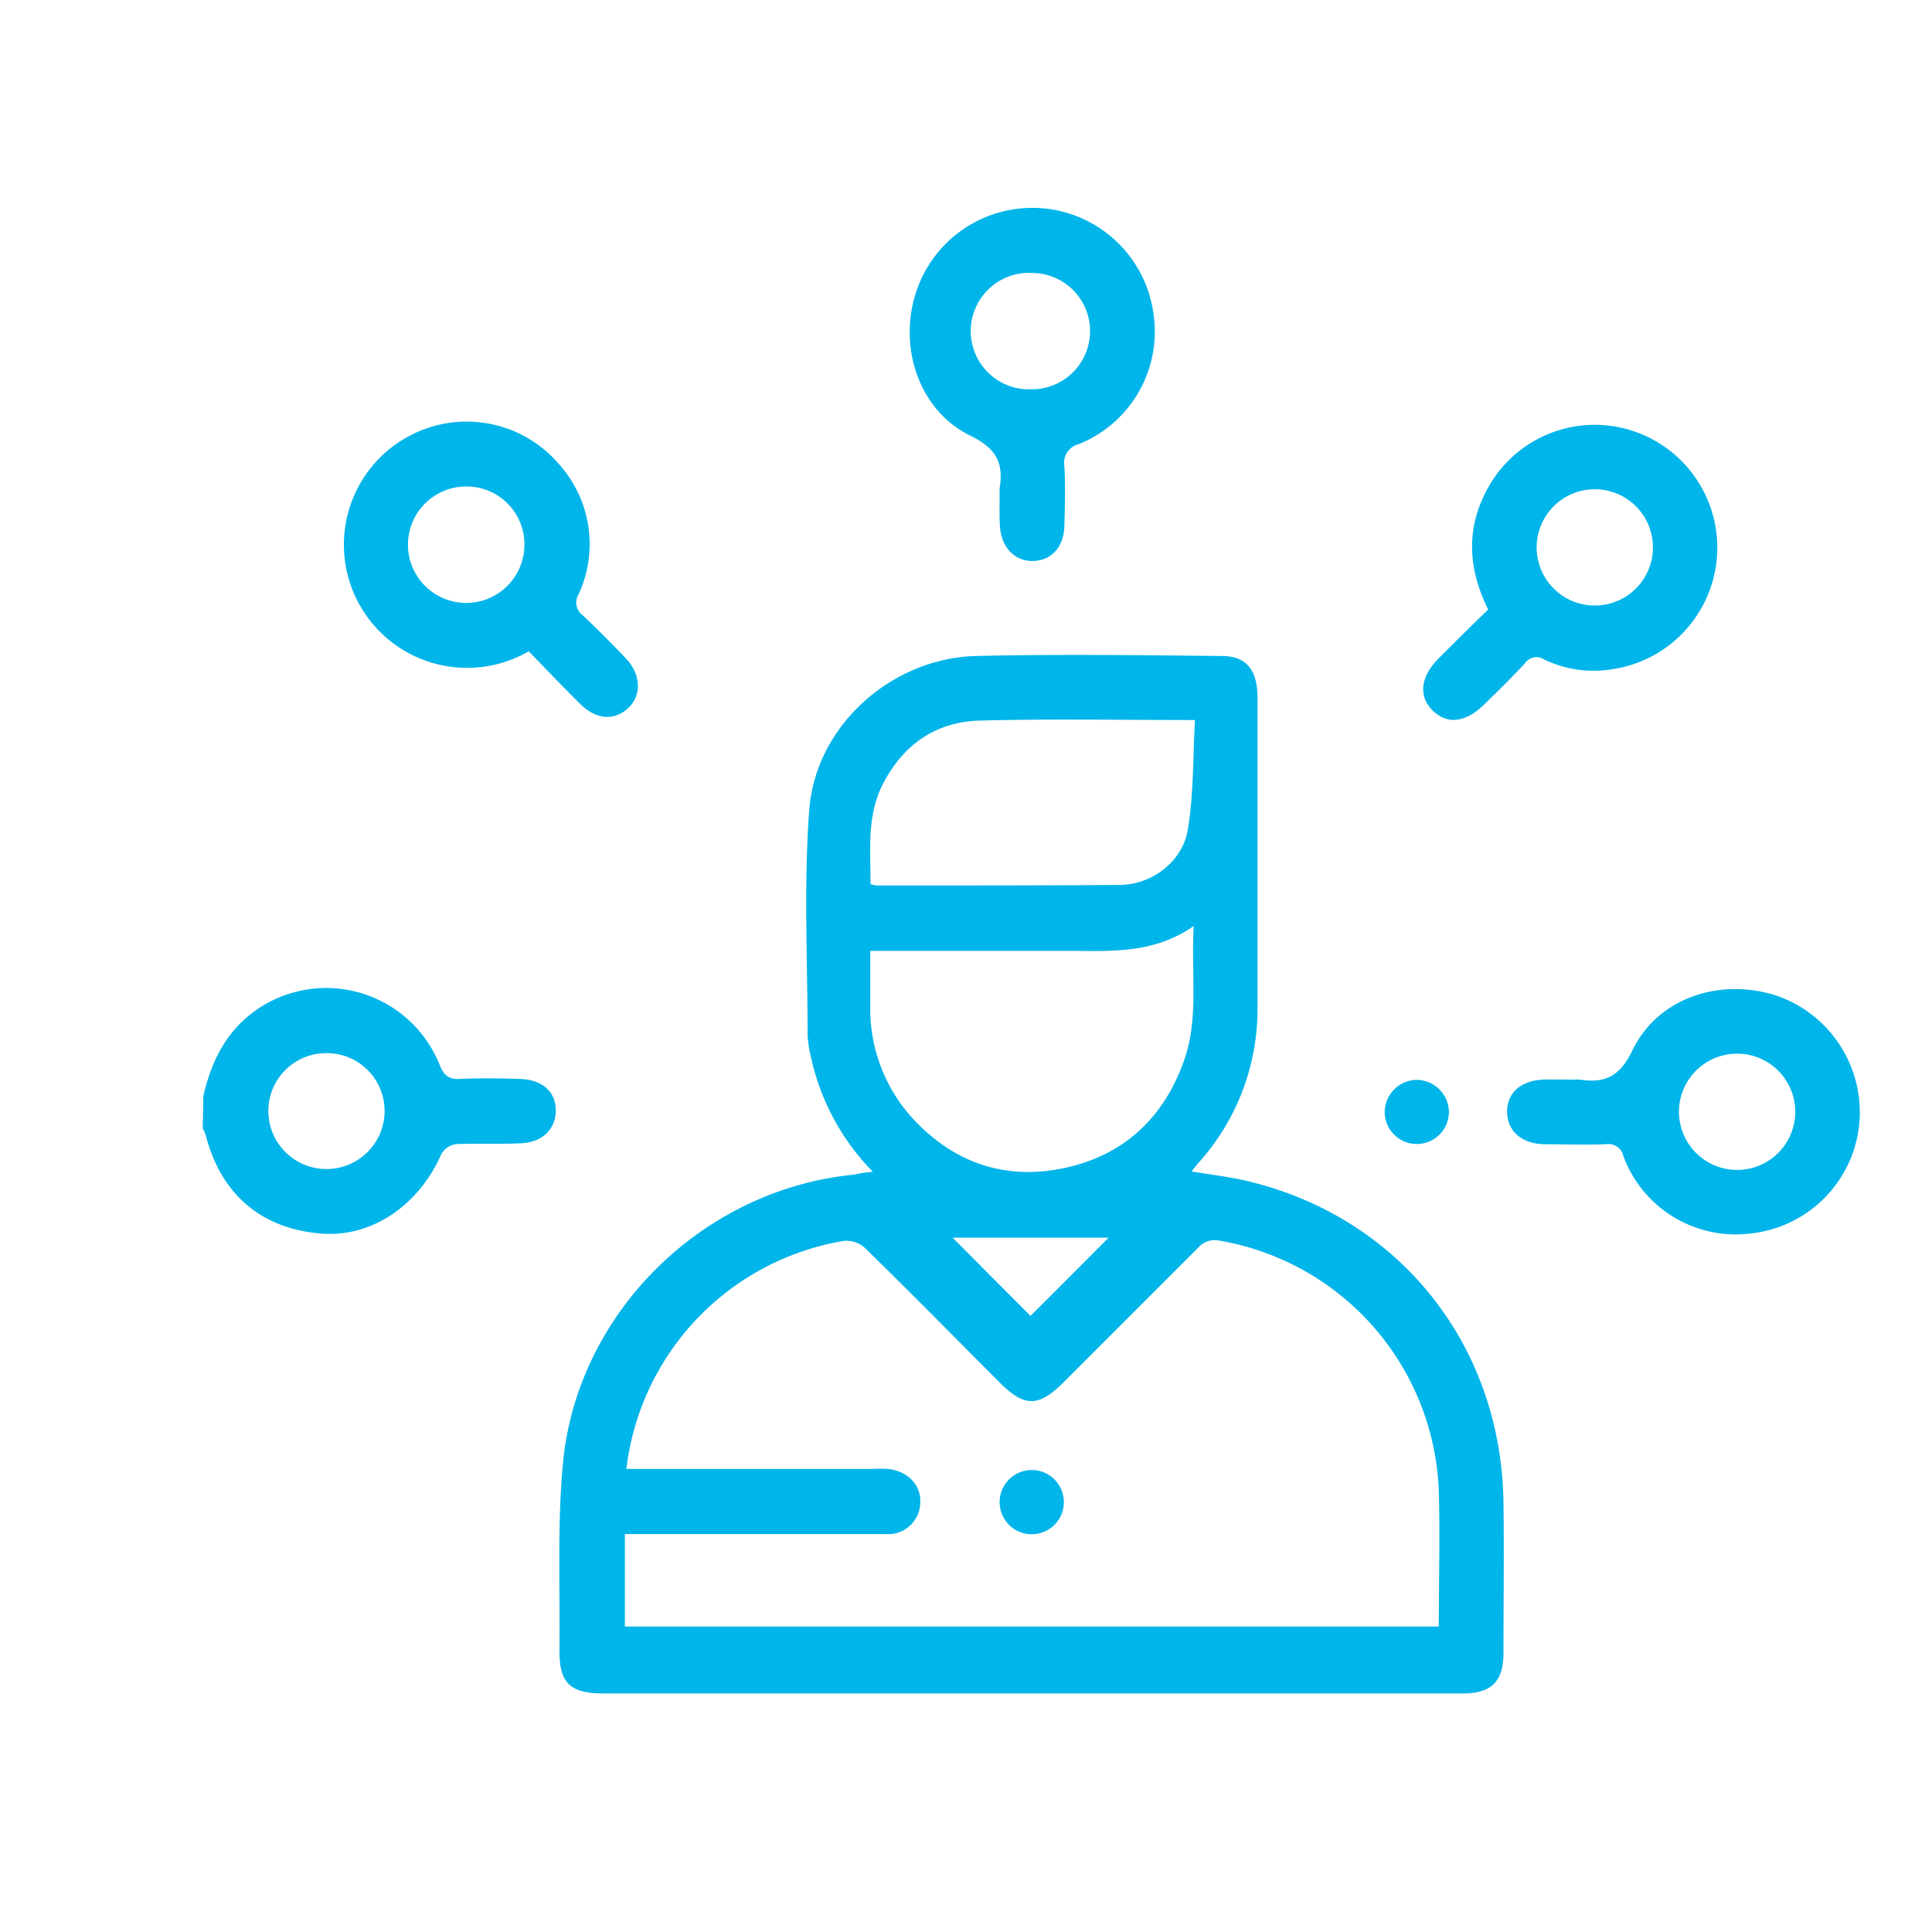 <svg id="Layer_1" data-name="Layer 1" xmlns="http://www.w3.org/2000/svg" viewBox="0 0 216 216"><path d="M22.73,122.55c.81-3.48,2.2-6.58,5-8.93A13.66,13.66,0,0,1,49.13,119c.47,1.2,1,1.69,2.32,1.63,2.23-.11,4.47-.07,6.69,0,2.47.06,4,1.43,4,3.51s-1.48,3.57-3.89,3.68-4.82,0-7.23.09a2.28,2.28,0,0,0-1.67,1.1c-2.52,5.77-7.81,9.34-13.38,8.91-6.77-.52-11.32-4.43-13-11.12a4,4,0,0,0-.3-.63Zm13.85-4.81A6.48,6.48,0,0,0,30,124.2a6.5,6.5,0,1,0,13,0A6.47,6.47,0,0,0,36.58,117.74Z" style="fill:#00b5ea"/><path d="M97.58,131a26.26,26.26,0,0,1-6.94-12.93,13.28,13.28,0,0,1-.35-2.32c0-8.39-.44-16.81.18-25.15.7-9.47,9.19-17,18.64-17.26,9.15-.21,18.32-.09,27.48,0,2.74,0,4,1.56,4,4.65q0,14.42,0,28.81c0,1.93,0,3.86,0,5.8a25.64,25.64,0,0,1-6.56,17.37c-.24.26-.45.55-.82,1,2.11.35,4.05.58,5.94,1,17.14,3.94,28.69,18.28,28.94,36,.08,5.61,0,11.23,0,16.85,0,3.17-1.36,4.51-4.54,4.51h-96c-3.89,0-5.08-1.16-5-5.11.07-6.88-.25-13.8.39-20.63,1.59-16.89,15.68-30.62,32.52-32.26C96.05,131.19,96.63,131.1,97.58,131ZM69.86,181.85h91c0-5.16.14-10.17,0-15.18a29.52,29.52,0,0,0-24.44-27.95,2.49,2.49,0,0,0-2.51.82c-5,5-10,10-15,15-2.8,2.8-4.39,2.81-7.17,0-5-5-10-10.11-15.12-15.09a3.11,3.11,0,0,0-2.31-.71,29.34,29.34,0,0,0-24.28,25.49H97.66a14.73,14.73,0,0,1,1.63,0c2.23.26,3.7,1.81,3.6,3.78A3.59,3.59,0,0,1,99,171.51c-9,0-18,0-26.95,0H69.86Zm63.6-78.32c-4.42,3.07-9,2.8-13.6,2.78-6.81,0-13.62,0-20.42,0H97.3v6A18.17,18.17,0,0,0,102,125c4.46,4.84,10,6.9,16.48,5.69,6.77-1.28,11.43-5.35,13.82-11.91C134.08,114,133.14,109,133.46,103.53ZM97.33,98.84A3.5,3.5,0,0,0,98,99c9,0,18.08,0,27.12-.06,3.58,0,7-2.52,7.66-6.06.69-4,.58-8.2.82-12.38-8.33,0-16.17-.14-24,.06-5,.12-8.64,2.7-10.92,7.15C96.91,91.23,97.32,95,97.33,98.84Zm17.88,48.28c2.9-2.89,5.92-5.92,8.74-8.75H106.5Z" style="fill:#00b5ea"/><path d="M166.38,68.15c-2.41-4.88-2.48-9.55.28-14.13a13.64,13.64,0,0,1,16.22-5.73,13.74,13.74,0,0,1-2.68,26.54,12.73,12.73,0,0,1-7.56-1.1,1.55,1.55,0,0,0-2.15.43c-1.48,1.59-3,3.1-4.59,4.63-2.05,2-4.09,2.24-5.71.66s-1.42-3.76.66-5.85C162.64,71.8,164.46,70,166.38,68.15Zm18.42-7a6.5,6.5,0,0,0-13,.1,6.5,6.5,0,1,0,13-.1Z" style="fill:#00b5ea"/><path d="M111.76,55.11a3.25,3.25,0,0,1,0-.54c.47-2.84-.41-4.46-3.26-5.85-5.62-2.74-8-9.6-6.21-15.64a13.67,13.67,0,0,1,26.65,1.86,13.56,13.56,0,0,1-8.32,14.71A2.15,2.15,0,0,0,119,52.13c.12,2.17.06,4.34,0,6.52,0,2.43-1.39,4-3.46,4.07s-3.65-1.53-3.75-4C111.72,57.52,111.76,56.32,111.76,55.11ZM121.87,37a6.5,6.5,0,0,0-6.41-6.48,6.51,6.51,0,1,0-.13,13A6.5,6.5,0,0,0,121.87,37Z" style="fill:#00b5ea"/><path d="M59.11,72.82A13.77,13.77,0,1,1,47.24,48.06a13.59,13.59,0,0,1,15.28,3.86,13.37,13.37,0,0,1,2.16,14.54,1.75,1.75,0,0,0,.47,2.33c1.66,1.57,3.28,3.2,4.86,4.86s1.79,4,.27,5.47-3.57,1.37-5.32-.33C63,76.86,61.08,74.84,59.11,72.82Zm-.48-11.95a6.46,6.46,0,0,0-6.39-6.48,6.51,6.51,0,1,0,6.39,6.48Z" style="fill:#00b5ea"/><path d="M176.08,120.7a4.86,4.86,0,0,1,.54,0c2.79.43,4.47-.32,5.87-3.24,2.8-5.85,9.71-8.19,16.09-6.16a13.81,13.81,0,0,1,9.33,13.79A13.65,13.65,0,0,1,196,137.87a13.4,13.4,0,0,1-14.5-8.6,1.73,1.73,0,0,0-2-1.34c-2.23.08-4.46,0-6.69,0-2.65,0-4.3-1.45-4.31-3.63s1.61-3.57,4.29-3.61C173.91,120.69,175,120.7,176.08,120.7Zm24.63,3.57a6.5,6.5,0,0,0-13,.06,6.5,6.5,0,1,0,13-.06Z" style="fill:#00b5ea"/><path d="M158.41,120.73a3.64,3.64,0,0,1,3.58,3.58,3.59,3.59,0,1,1-7.18,0A3.64,3.64,0,0,1,158.41,120.73Z" style="fill:#00b5ea"/><path d="M118.94,167.94a3.59,3.59,0,0,1-7.18,0,3.59,3.59,0,1,1,7.18,0Z" style="fill:#00b5ea"/></svg>